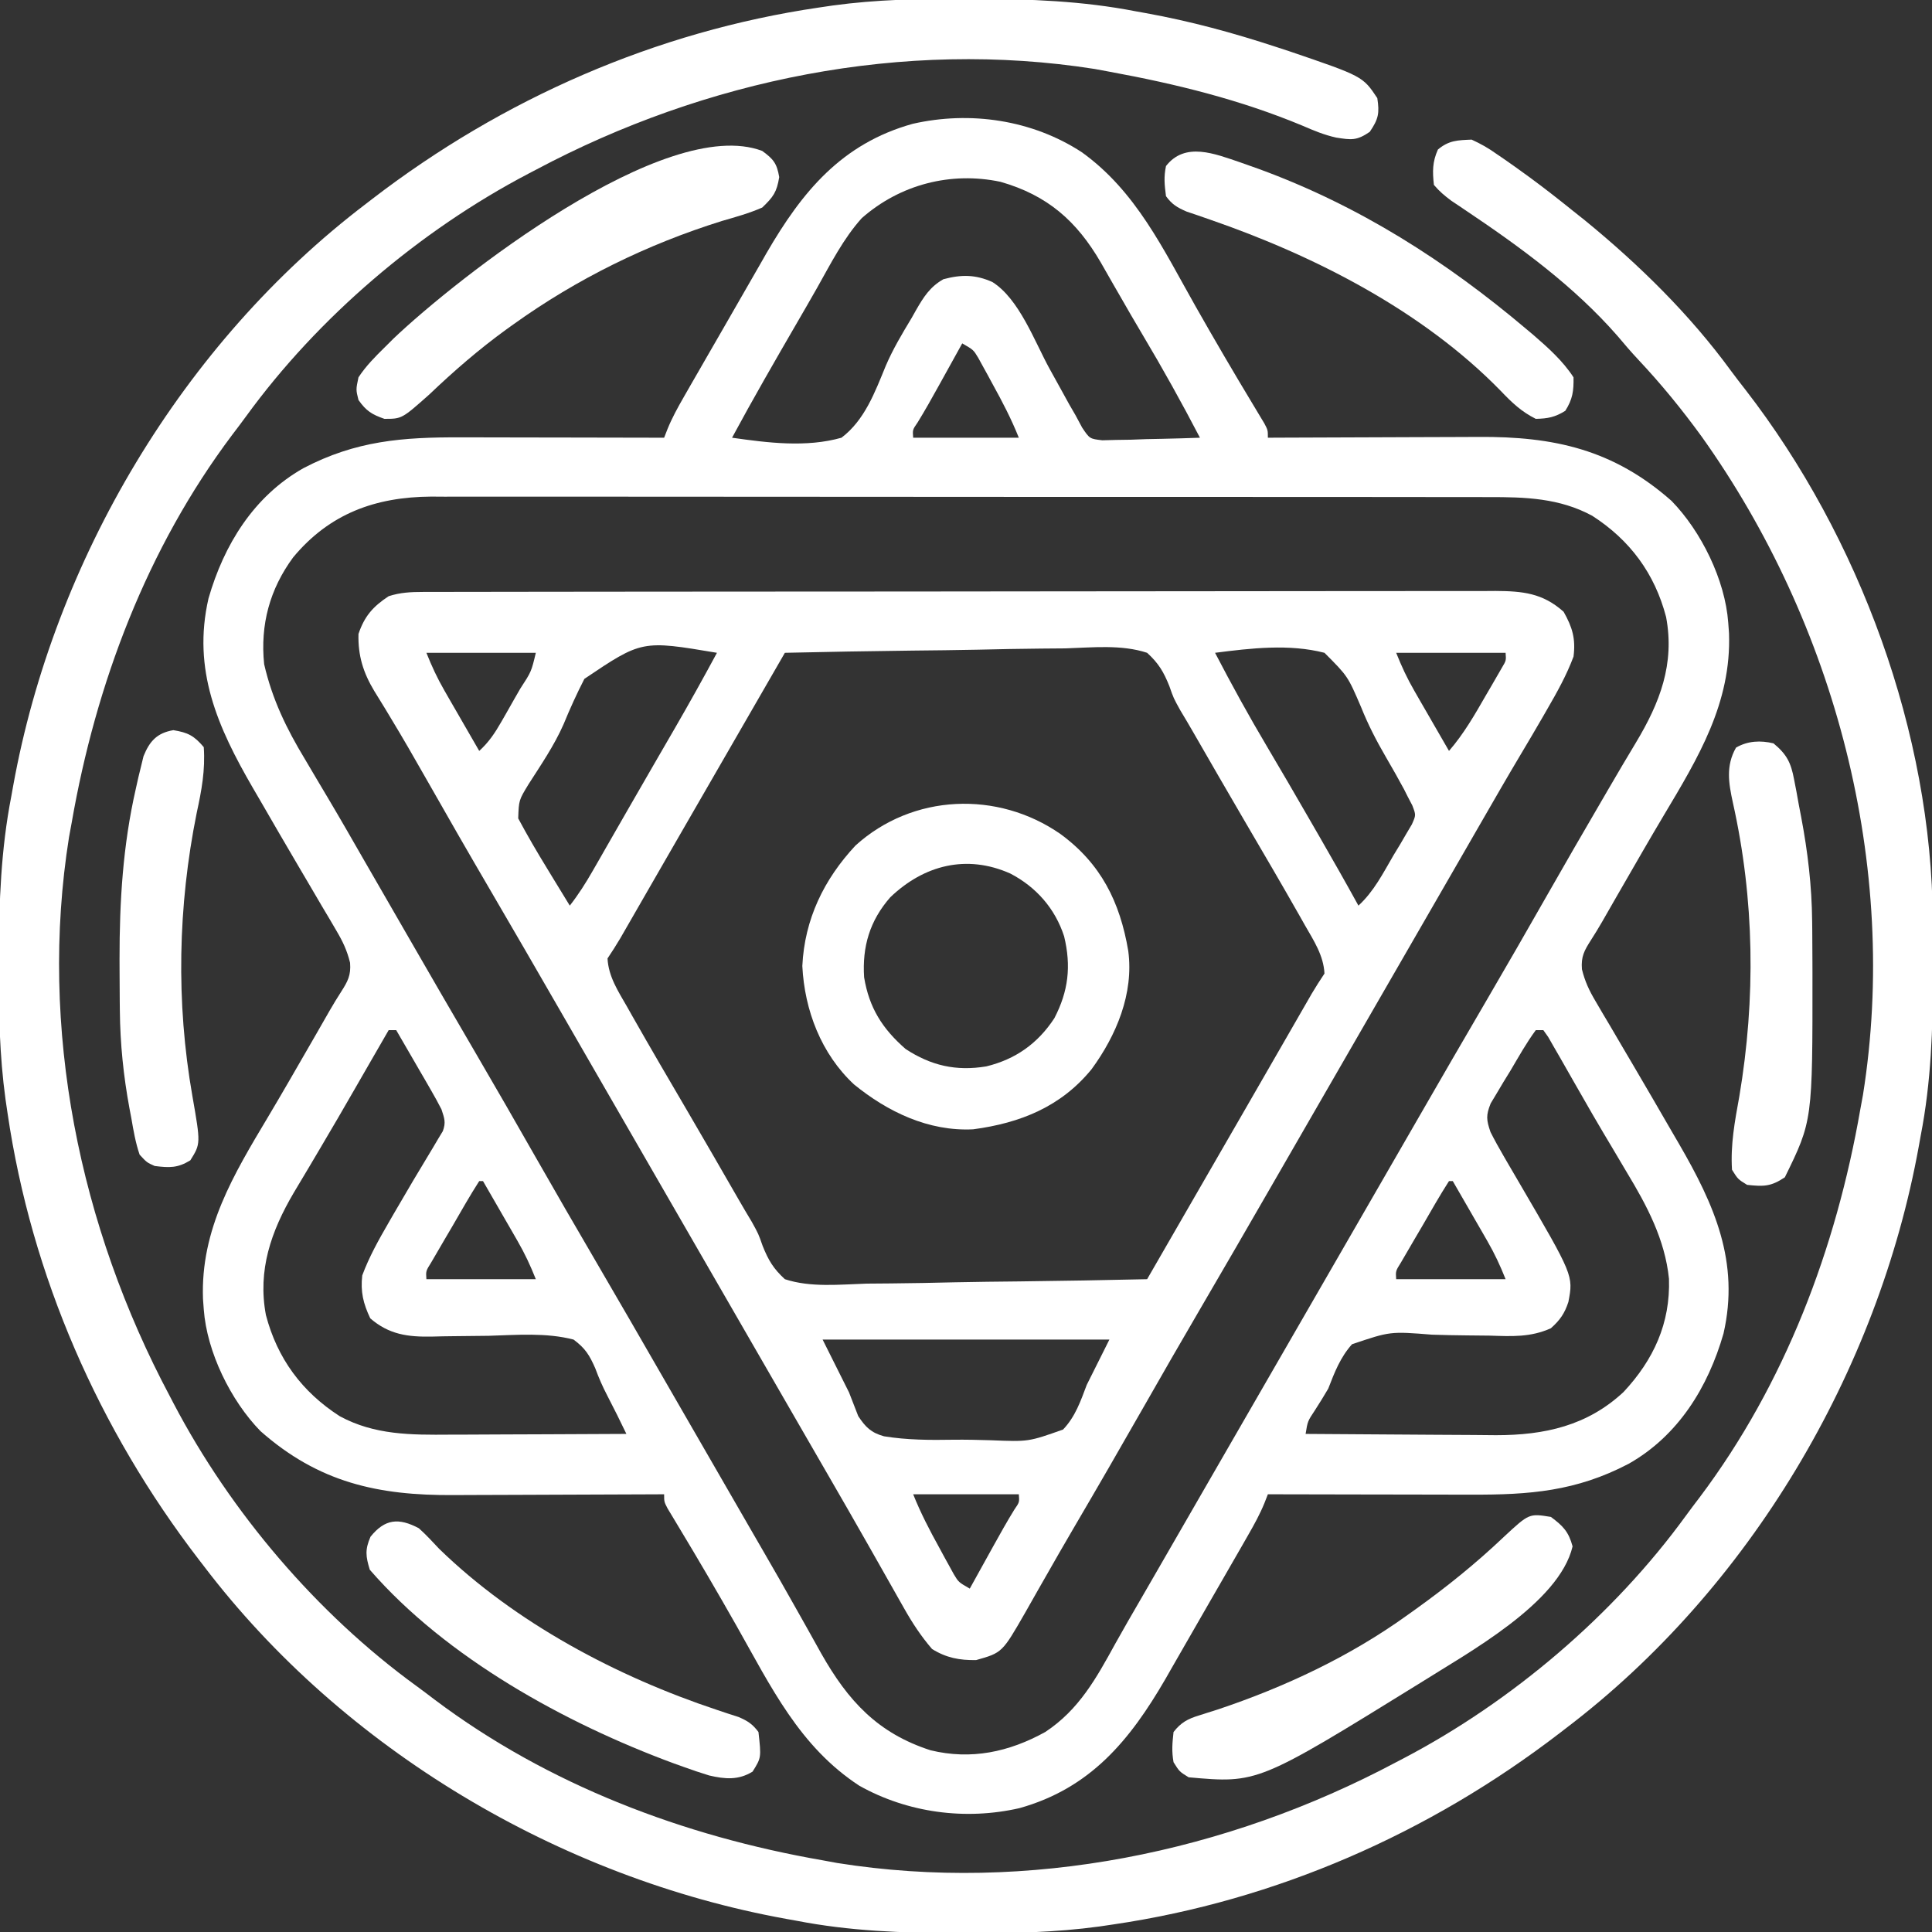 <?xml version="1.0" encoding="UTF-8"?>
<svg version="1.1" xmlns="http://www.w3.org/2000/svg" width="512" height="512">
<rect width="100%" height="100%" fill="#333333" stroke="none"/>
<path d="M0 0 C14.396 10.321 21.603 25.732 30.151 40.821 C35.155 49.652 40.274 58.407 45.522 67.096 C46.027 67.938 46.531 68.781 47.051 69.648 C47.494 70.381 47.936 71.114 48.393 71.87 C49.332 73.672 49.332 73.672 49.332 75.672 C50.182 75.667 51.033 75.663 51.909 75.658 C59.969 75.618 68.03 75.588 76.091 75.568 C80.234 75.558 84.377 75.544 88.52 75.521 C92.527 75.499 96.534 75.487 100.541 75.482 C102.06 75.478 103.58 75.471 105.1 75.46 C125.174 75.322 140.88 78.801 156.293 92.402 C164.187 100.493 170.508 113.379 171.332 124.672 C171.4 125.601 171.469 126.531 171.539 127.488 C172.189 145.959 163.407 160.411 154.293 175.68 C150.617 181.848 147.041 188.074 143.457 194.297 C142.814 195.412 142.172 196.526 141.51 197.675 C140.305 199.765 139.106 201.858 137.911 203.954 C136.963 205.586 135.988 207.203 134.964 208.788 C133.181 211.576 132.293 213.18 132.561 216.531 C133.365 219.806 134.471 222.135 136.184 225.031 C136.781 226.052 137.378 227.073 137.993 228.125 C138.641 229.213 139.289 230.301 139.957 231.422 C140.973 233.155 141.989 234.888 143.004 236.621 C144.062 238.426 145.124 240.228 146.188 242.029 C149.643 247.891 153.05 253.782 156.457 259.672 C157.071 260.726 157.686 261.78 158.319 262.866 C167.649 278.965 174.425 294.133 170.078 313.078 C165.976 327.337 158.072 340.153 144.961 347.582 C131.006 354.895 118.672 355.824 103.238 355.77 C101.68 355.768 100.122 355.766 98.564 355.765 C94.487 355.761 90.41 355.752 86.333 355.741 C82.164 355.73 77.994 355.726 73.824 355.721 C65.66 355.71 57.496 355.693 49.332 355.672 C49.032 356.44 48.733 357.208 48.424 358 C47.208 360.974 45.729 363.654 44.129 366.441 C43.485 367.566 42.841 368.691 42.178 369.85 C41.479 371.062 40.781 372.273 40.082 373.484 C39.363 374.736 38.643 375.987 37.924 377.238 C36.451 379.799 34.975 382.358 33.498 384.916 C32.107 387.326 30.72 389.739 29.338 392.154 C27.509 395.351 25.671 398.543 23.832 401.734 C23.294 402.677 22.756 403.62 22.202 404.591 C12.754 420.891 2.297 433.587 -16.5 438.848 C-30.85 442.132 -46.144 440.071 -58.918 432.922 C-74.82 422.543 -82.376 406.607 -91.487 390.523 C-96.49 381.692 -101.61 372.937 -106.858 364.248 C-107.363 363.406 -107.867 362.563 -108.387 361.695 C-108.83 360.962 -109.272 360.229 -109.729 359.474 C-110.668 357.672 -110.668 357.672 -110.668 355.672 C-111.518 355.676 -112.369 355.681 -113.245 355.685 C-121.305 355.726 -129.366 355.756 -137.427 355.775 C-141.57 355.786 -145.713 355.8 -149.855 355.823 C-153.863 355.845 -157.87 355.856 -161.877 355.862 C-163.396 355.865 -164.916 355.872 -166.435 355.883 C-186.51 356.021 -202.216 352.543 -217.629 338.941 C-225.523 330.851 -231.844 317.964 -232.668 306.672 C-232.736 305.742 -232.805 304.813 -232.875 303.855 C-233.525 285.385 -224.743 270.933 -215.629 255.664 C-211.953 249.495 -208.377 243.269 -204.793 237.047 C-203.829 235.375 -203.829 235.375 -202.846 233.669 C-201.641 231.579 -200.441 229.486 -199.247 227.39 C-198.299 225.758 -197.324 224.14 -196.3 222.556 C-194.517 219.768 -193.629 218.164 -193.896 214.813 C-194.701 211.538 -195.807 209.208 -197.52 206.312 C-198.117 205.292 -198.714 204.271 -199.329 203.219 C-199.977 202.131 -200.625 201.043 -201.293 199.922 C-202.309 198.189 -203.325 196.456 -204.34 194.723 C-205.398 192.918 -206.46 191.116 -207.523 189.314 C-210.979 183.452 -214.386 177.562 -217.793 171.672 C-218.407 170.618 -219.022 169.564 -219.655 168.478 C-228.985 152.379 -235.761 137.21 -231.414 118.266 C-227.312 104.006 -219.408 91.191 -206.297 83.762 C-192.342 76.449 -180.008 75.52 -164.574 75.574 C-163.016 75.576 -161.458 75.578 -159.9 75.579 C-155.823 75.582 -151.746 75.592 -147.669 75.603 C-143.5 75.613 -139.33 75.618 -135.16 75.623 C-126.996 75.634 -118.832 75.651 -110.668 75.672 C-110.219 74.52 -110.219 74.52 -109.76 73.344 C-108.544 70.37 -107.065 67.689 -105.465 64.902 C-104.821 63.778 -104.177 62.653 -103.514 61.494 C-102.815 60.282 -102.117 59.071 -101.418 57.859 C-100.698 56.608 -99.979 55.357 -99.26 54.106 C-97.787 51.545 -96.311 48.986 -94.834 46.428 C-93.443 44.018 -92.056 41.605 -90.674 39.189 C-88.845 35.993 -87.007 32.8 -85.168 29.609 C-84.63 28.667 -84.092 27.724 -83.538 26.753 C-74.089 10.453 -63.633 -2.243 -44.836 -7.504 C-29.552 -11.002 -13.115 -8.56 0 0 Z M-58.293 17.484 C-63.181 22.91 -66.546 29.603 -70.115 35.933 C-71.868 39.026 -73.649 42.101 -75.434 45.176 C-81.294 55.281 -87.125 65.388 -92.668 75.672 C-83.177 77.021 -73.017 78.318 -63.668 75.672 C-57.509 71.006 -54.793 63.585 -51.933 56.623 C-50.029 52.181 -47.597 48.116 -45.105 43.984 C-44.711 43.285 -44.316 42.586 -43.909 41.865 C-41.912 38.38 -40.199 35.684 -36.668 33.672 C-31.916 32.392 -28.149 32.41 -23.684 34.406 C-16.554 38.884 -12.471 50.218 -8.543 57.359 C-7.334 59.552 -6.123 61.744 -4.91 63.934 C-4.383 64.892 -3.855 65.851 -3.312 66.839 C-2.769 67.774 -2.227 68.709 -1.668 69.672 C-1.08 70.768 -0.492 71.864 0.114 72.994 C2.105 75.958 2.105 75.958 5.448 76.353 C6.642 76.322 7.836 76.29 9.066 76.258 C10.362 76.238 11.657 76.219 12.992 76.199 C14.355 76.149 15.719 76.098 17.082 76.047 C18.461 76.017 19.84 75.989 21.219 75.965 C24.591 75.894 27.961 75.795 31.332 75.672 C26.508 66.414 21.462 57.328 16.113 48.363 C14.055 44.912 12.045 41.437 10.051 37.949 C9.486 36.97 8.921 35.991 8.339 34.983 C7.238 33.075 6.145 31.163 5.062 29.246 C-1.325 18.25 -9.072 11.415 -21.523 7.855 C-34.65 5.083 -48.102 8.516 -58.293 17.484 Z M-31.668 50.672 C-31.955 51.191 -32.242 51.71 -32.538 52.245 C-33.851 54.617 -35.166 56.988 -36.48 59.359 C-37.158 60.584 -37.158 60.584 -37.85 61.834 C-39.681 65.136 -41.509 68.415 -43.492 71.629 C-44.834 73.568 -44.834 73.568 -44.668 75.672 C-35.428 75.672 -26.188 75.672 -16.668 75.672 C-18.663 70.685 -21.013 66.171 -23.605 61.484 C-24.048 60.665 -24.491 59.846 -24.947 59.002 C-25.38 58.219 -25.812 57.436 -26.258 56.629 C-26.648 55.917 -27.039 55.205 -27.441 54.472 C-28.704 52.377 -28.704 52.377 -31.668 50.672 Z M-208.98 107.379 C-215.191 115.818 -217.733 125.249 -216.668 135.672 C-214.541 144.958 -210.761 152.757 -205.855 160.859 C-204.849 162.562 -203.843 164.265 -202.838 165.968 C-201.802 167.719 -200.762 169.466 -199.72 171.212 C-196.477 176.664 -193.328 182.171 -190.168 187.672 C-188.92 189.836 -187.671 192 -186.422 194.164 C-183.907 198.523 -181.394 202.882 -178.883 207.242 C-172.86 217.694 -166.821 228.135 -160.73 238.547 C-155.309 247.817 -149.966 257.13 -144.649 266.46 C-139.448 275.585 -134.188 284.673 -128.885 293.739 C-122.73 304.263 -116.644 314.826 -110.559 325.39 C-107.431 330.818 -104.299 336.245 -101.168 341.672 C-99.918 343.839 -98.668 346.005 -97.418 348.172 C-96.799 349.244 -96.18 350.317 -95.543 351.422 C-89.918 361.172 -89.918 361.172 -88.042 364.426 C-86.798 366.58 -85.553 368.734 -84.306 370.887 C-81.409 375.894 -78.527 380.908 -75.703 385.956 C-74.713 387.724 -73.717 389.49 -72.721 391.254 C-71.48 393.454 -70.249 395.659 -69.029 397.871 C-61.892 410.468 -54.049 418.998 -40.066 423.512 C-29.307 426.125 -19.258 423.976 -9.668 418.672 C-0.729 412.775 3.85 404.445 8.867 395.312 C11.065 391.351 13.344 387.437 15.616 383.517 C17.552 380.178 19.48 376.834 21.406 373.488 C25.211 366.881 29.021 360.276 32.832 353.672 C34.082 351.505 35.332 349.339 36.582 347.172 C49.082 325.505 61.582 303.839 74.082 282.172 C74.701 281.099 75.32 280.027 75.957 278.921 C77.206 276.756 78.456 274.591 79.705 272.426 C82.844 266.986 85.982 261.544 89.117 256.102 C95.14 245.65 101.179 235.209 107.27 224.797 C112.689 215.531 118.03 206.222 123.344 196.896 C128.128 188.502 132.957 180.137 137.832 171.797 C138.698 170.311 138.698 170.311 139.581 168.794 C141.987 164.666 144.401 160.545 146.875 156.457 C153.221 145.887 157.2 135.617 154.863 123.176 C151.842 111.649 145.302 102.802 135.293 96.359 C126.619 91.66 117.526 91.379 107.859 91.411 C106.626 91.407 105.392 91.404 104.122 91.4 C100.72 91.391 97.318 91.391 93.917 91.396 C90.24 91.398 86.563 91.389 82.886 91.382 C75.69 91.369 68.495 91.367 61.299 91.37 C55.449 91.371 49.598 91.37 43.747 91.365 C42.914 91.365 42.08 91.364 41.221 91.364 C39.527 91.362 37.833 91.361 36.139 91.36 C20.265 91.349 4.391 91.351 -11.484 91.357 C-25.993 91.362 -40.502 91.351 -55.012 91.332 C-69.925 91.313 -84.838 91.305 -99.751 91.308 C-108.118 91.31 -116.484 91.308 -124.851 91.294 C-131.973 91.282 -139.096 91.28 -146.218 91.292 C-149.849 91.298 -153.48 91.299 -157.11 91.287 C-161.054 91.274 -164.997 91.285 -168.941 91.298 C-170.078 91.29 -171.214 91.283 -172.386 91.275 C-187.223 91.375 -199.358 95.797 -208.98 107.379 Z M-183.668 232.672 C-184.044 233.323 -184.42 233.975 -184.807 234.646 C-185.951 236.63 -187.096 238.614 -188.241 240.597 C-189.581 242.92 -190.919 245.244 -192.255 247.569 C-195.425 253.08 -198.604 258.585 -201.856 264.048 C-202.888 265.784 -203.916 267.523 -204.941 269.262 C-206.227 271.44 -207.523 273.612 -208.83 275.777 C-214.823 285.974 -218.43 296.287 -216.199 308.168 C-213.178 319.694 -206.638 328.542 -196.629 334.984 C-187.392 339.989 -177.724 339.95 -167.445 339.867 C-166.091 339.863 -164.736 339.861 -163.381 339.859 C-159.845 339.851 -156.309 339.831 -152.773 339.809 C-149.153 339.789 -145.532 339.78 -141.912 339.77 C-134.831 339.748 -127.749 339.714 -120.668 339.672 C-122.308 336.258 -123.979 332.872 -125.732 329.516 C-126.979 327.119 -127.96 324.881 -128.9 322.328 C-130.45 318.786 -131.547 316.995 -134.668 314.672 C-141.935 312.784 -149.735 313.453 -157.168 313.672 C-160.259 313.721 -163.349 313.754 -166.44 313.772 C-168.358 313.788 -170.276 313.824 -172.193 313.882 C-178.548 313.996 -183.555 313.37 -188.543 309.047 C-190.396 305.134 -191.161 302.024 -190.668 297.672 C-188.831 292.726 -186.303 288.224 -183.668 283.672 C-183.26 282.963 -182.852 282.255 -182.431 281.525 C-178.978 275.558 -175.463 269.626 -171.883 263.734 C-171.42 262.951 -170.957 262.167 -170.48 261.359 C-170.095 260.724 -169.71 260.088 -169.312 259.434 C-168.452 257.082 -168.9 256.05 -169.668 253.672 C-170.528 251.985 -171.442 250.326 -172.391 248.688 C-173.198 247.286 -173.198 247.286 -174.021 245.855 C-174.585 244.887 -175.149 243.919 -175.73 242.922 C-176.582 241.447 -176.582 241.447 -177.451 239.941 C-178.852 237.516 -180.258 235.093 -181.668 232.672 C-182.328 232.672 -182.988 232.672 -183.668 232.672 Z M120.332 232.672 C117.83 236.052 115.785 239.743 113.645 243.359 C113.025 244.367 112.406 245.374 111.768 246.412 C111.187 247.389 110.606 248.365 110.008 249.371 C109.471 250.267 108.934 251.162 108.38 252.085 C107.098 255.25 107.228 256.464 108.332 259.672 C109.403 261.796 110.553 263.88 111.754 265.934 C112.096 266.524 112.438 267.115 112.79 267.724 C113.881 269.606 114.981 271.483 116.082 273.359 C130.304 297.717 130.304 297.717 128.973 304.695 C127.98 307.757 126.73 309.533 124.332 311.672 C118.931 314.106 113.966 313.811 108.184 313.629 C106.189 313.605 104.194 313.585 102.199 313.568 C99.074 313.536 95.955 313.484 92.832 313.374 C81.749 312.488 81.749 312.488 71.63 315.913 C68.531 319.377 66.997 323.359 65.332 327.672 C64.204 329.591 63.043 331.492 61.832 333.359 C59.869 336.314 59.869 336.314 59.332 339.672 C67.095 339.742 74.859 339.795 82.622 339.827 C86.228 339.843 89.834 339.864 93.44 339.898 C96.929 339.931 100.417 339.949 103.905 339.957 C105.865 339.965 107.825 339.988 109.785 340.012 C122.625 340.014 133.981 337.528 143.594 328.562 C151.552 320.031 156.018 310.35 155.626 298.556 C154.563 288.142 149.784 279.167 144.457 270.359 C143.122 268.106 141.788 265.852 140.453 263.598 C139.767 262.449 139.08 261.3 138.394 260.151 C136.324 256.674 134.31 253.167 132.305 249.652 C131.668 248.542 131.032 247.432 130.376 246.288 C129.155 244.156 127.938 242.022 126.725 239.885 C125.902 238.461 125.902 238.461 125.062 237.008 C124.582 236.168 124.101 235.328 123.606 234.462 C123.186 233.872 122.765 233.281 122.332 232.672 C121.672 232.672 121.012 232.672 120.332 232.672 Z M-159.668 272.672 C-162.162 276.544 -164.418 280.564 -166.73 284.547 C-167.394 285.675 -168.057 286.803 -168.74 287.965 C-169.367 289.041 -169.994 290.118 -170.641 291.227 C-171.511 292.719 -171.511 292.719 -172.399 294.242 C-173.822 296.51 -173.822 296.51 -173.668 298.672 C-164.098 298.672 -154.528 298.672 -144.668 298.672 C-146.129 295.018 -147.547 291.956 -149.488 288.59 C-150.023 287.658 -150.558 286.727 -151.109 285.768 C-151.665 284.808 -152.221 283.848 -152.793 282.859 C-153.356 281.88 -153.92 280.901 -154.5 279.893 C-155.886 277.484 -157.276 275.077 -158.668 272.672 C-158.998 272.672 -159.328 272.672 -159.668 272.672 Z M97.332 272.672 C94.838 276.544 92.582 280.564 90.27 284.547 C89.606 285.675 88.943 286.803 88.26 287.965 C87.633 289.041 87.006 290.118 86.359 291.227 C85.489 292.719 85.489 292.719 84.601 294.242 C83.178 296.51 83.178 296.51 83.332 298.672 C92.902 298.672 102.472 298.672 112.332 298.672 C110.871 295.018 109.453 291.956 107.512 288.59 C106.977 287.658 106.442 286.727 105.891 285.768 C105.335 284.808 104.779 283.848 104.207 282.859 C103.644 281.88 103.08 280.901 102.5 279.893 C101.114 277.484 99.724 275.077 98.332 272.672 C98.002 272.672 97.672 272.672 97.332 272.672 Z " fill="#FFFFFF" transform="translate(286.668,40.328)"/>
<path d="M0 0 C0.97 0.002 1.94 0.004 2.939 0.006 C17.291 0.051 31.254 0.556 45.375 3.312 C46.721 3.554 46.721 3.554 48.093 3.8 C59.86 5.929 71.204 9.018 82.562 12.75 C84.209 13.289 84.209 13.289 85.89 13.838 C105.515 20.522 105.515 20.522 109.375 26.312 C109.986 30.329 109.685 31.858 107.375 35.25 C103.925 37.622 102.491 37.404 98.471 36.773 C95.328 36.082 92.509 34.908 89.562 33.625 C72.995 26.719 56.003 22.551 38.375 19.312 C36.457 18.957 36.457 18.957 34.5 18.594 C-16.193 10.614 -68.665 21.385 -113.625 45.312 C-114.269 45.648 -114.912 45.984 -115.575 46.33 C-144.371 61.423 -171.319 84.355 -190.431 110.674 C-191.627 112.316 -192.854 113.932 -194.086 115.547 C-216.668 145.595 -230.224 181.497 -236.625 218.312 C-236.858 219.581 -237.092 220.849 -237.332 222.156 C-245.406 272.809 -234.531 325.392 -210.625 370.312 C-210.121 371.278 -210.121 371.278 -209.607 372.263 C-194.515 401.059 -171.583 428.007 -145.264 447.118 C-143.622 448.315 -142.006 449.541 -140.391 450.773 C-110.342 473.355 -74.44 486.911 -37.625 493.312 C-36.357 493.546 -35.088 493.779 -33.781 494.02 C16.872 502.094 69.455 491.218 114.375 467.312 C115.34 466.809 115.34 466.809 116.325 466.295 C145.121 451.202 172.069 428.27 191.181 401.951 C192.377 400.309 193.604 398.693 194.836 397.078 C217.418 367.03 230.974 331.128 237.375 294.312 C237.608 293.044 237.842 291.776 238.082 290.469 C247.752 229.808 230.701 165.597 195.301 115.965 C190.111 108.833 184.634 102.115 178.594 95.684 C176.673 93.631 174.863 91.532 173.062 89.375 C161.505 76.139 147.181 65.71 132.667 55.978 C132.021 55.543 131.376 55.108 130.711 54.66 C130.139 54.279 129.567 53.897 128.978 53.504 C127.235 52.209 125.773 50.979 124.375 49.312 C123.984 45.733 123.958 43.245 125.438 39.938 C128.339 37.504 130.627 37.471 134.375 37.312 C136.901 38.479 138.779 39.538 141 41.125 C141.602 41.534 142.204 41.944 142.824 42.366 C144.695 43.655 146.538 44.975 148.375 46.312 C148.936 46.72 149.496 47.128 150.074 47.547 C153.919 50.374 157.658 53.32 161.375 56.312 C162.877 57.506 162.877 57.506 164.41 58.723 C178.745 70.447 192.217 83.657 203.142 98.64 C204.395 100.339 205.686 102.002 206.988 103.664 C237.125 142.639 256.318 194.586 256.578 244.105 C256.585 245.006 256.592 245.907 256.599 246.834 C256.617 249.723 256.623 252.611 256.625 255.5 C256.626 256.981 256.626 256.981 256.627 258.492 C256.611 272.983 256.158 287.053 253.375 301.312 C253.214 302.21 253.053 303.107 252.887 304.031 C242.065 363.841 208.007 421.355 159.375 458.312 C158.835 458.729 158.294 459.146 157.738 459.575 C123.196 486.128 82.563 503.969 39.375 510.312 C38.17 510.49 36.966 510.667 35.725 510.85 C24.067 512.449 12.503 512.671 0.75 512.625 C-0.705 512.622 -0.705 512.622 -2.189 512.619 C-16.541 512.574 -30.504 512.069 -44.625 509.312 C-45.522 509.152 -46.419 508.991 -47.343 508.825 C-107.153 498.002 -164.667 463.944 -201.625 415.312 C-202.042 414.772 -202.458 414.232 -202.888 413.675 C-229.44 379.134 -247.281 338.5 -253.625 295.312 C-253.802 294.108 -253.98 292.903 -254.162 291.662 C-255.761 280.005 -255.983 268.441 -255.938 256.688 C-255.936 255.718 -255.934 254.748 -255.932 253.748 C-255.887 239.397 -255.381 225.433 -252.625 211.312 C-252.384 209.967 -252.384 209.967 -252.137 208.594 C-241.315 148.784 -207.257 91.27 -158.625 54.312 C-158.085 53.896 -157.544 53.479 -156.988 53.05 C-122.446 26.497 -81.813 8.656 -38.625 2.312 C-37.42 2.135 -36.216 1.958 -34.975 1.775 C-23.317 0.176 -11.753 -0.046 0 0 Z " fill="#FFFFFF" transform="translate(255.625,-0.312)"/>
<path d="M0 0 C1.042 -0.004 2.083 -0.008 3.157 -0.012 C4.871 -0.01 4.871 -0.01 6.621 -0.009 C8.444 -0.013 8.444 -0.013 10.303 -0.018 C13.679 -0.025 17.054 -0.028 20.429 -0.029 C24.068 -0.03 27.708 -0.038 31.347 -0.045 C39.306 -0.058 47.265 -0.064 55.223 -0.069 C60.192 -0.072 65.161 -0.076 70.131 -0.08 C83.888 -0.092 97.645 -0.103 111.402 -0.106 C112.723 -0.106 112.723 -0.106 114.07 -0.107 C114.953 -0.107 115.835 -0.107 116.745 -0.107 C118.533 -0.108 120.322 -0.108 122.11 -0.109 C122.997 -0.109 123.884 -0.109 124.798 -0.109 C139.175 -0.113 153.551 -0.131 167.928 -0.154 C182.687 -0.178 197.446 -0.19 212.206 -0.192 C220.493 -0.192 228.78 -0.198 237.067 -0.216 C244.123 -0.232 251.179 -0.237 258.236 -0.229 C261.835 -0.225 265.435 -0.226 269.035 -0.24 C272.938 -0.255 276.842 -0.247 280.745 -0.236 C282.45 -0.248 282.45 -0.248 284.189 -0.26 C291.385 -0.215 296.696 0.288 302.248 5.256 C304.571 9.366 305.478 12.398 304.873 17.131 C303.028 22.074 300.508 26.578 297.873 31.131 C297.518 31.75 297.163 32.368 296.798 33.004 C294.824 36.425 292.815 39.823 290.791 43.213 C287.365 48.965 284.026 54.767 280.686 60.569 C280.048 61.675 279.411 62.782 278.754 63.921 C277.446 66.193 276.137 68.465 274.829 70.736 C271.68 76.203 268.527 81.667 265.373 87.131 C264.123 89.298 262.873 91.465 261.623 93.631 C254.123 106.631 246.623 119.631 239.123 132.631 C238.505 133.704 237.886 134.777 237.248 135.882 C235.999 138.047 234.75 140.212 233.501 142.377 C230.361 147.818 227.223 153.259 224.088 158.702 C218.066 169.153 212.027 179.594 205.936 190.006 C200.861 198.684 195.851 207.398 190.873 216.131 C184.76 226.857 178.586 237.545 172.338 248.194 C169.882 252.385 167.465 256.596 165.065 260.819 C164.437 261.917 163.808 263.015 163.161 264.146 C161.959 266.249 160.764 268.356 159.578 270.468 C153.464 281.115 153.464 281.115 146.561 283.069 C142.161 283.144 138.634 282.473 134.873 280.131 C131.977 276.765 129.69 273.294 127.51 269.432 C126.878 268.319 126.247 267.206 125.596 266.059 C125.099 265.176 125.099 265.176 124.592 264.276 C123.178 261.765 121.755 259.259 120.332 256.752 C119.596 255.455 118.861 254.158 118.126 252.861 C114.554 246.557 110.937 240.279 107.311 234.006 C106.697 232.943 106.083 231.88 105.45 230.785 C104.211 228.64 102.972 226.494 101.732 224.349 C98.61 218.945 95.492 213.538 92.373 208.131 C91.123 205.965 89.873 203.798 88.623 201.631 C51.123 136.631 51.123 136.631 49.248 133.381 C47.999 131.216 46.75 129.051 45.501 126.886 C42.361 121.445 39.223 116.004 36.088 110.561 C30.066 100.109 24.027 89.668 17.936 79.256 C12.108 69.291 6.354 59.285 0.657 49.244 C-2.354 43.944 -5.386 38.663 -8.548 33.452 C-9.063 32.596 -9.577 31.741 -10.106 30.859 C-11.038 29.316 -11.982 27.779 -12.942 26.253 C-15.876 21.366 -17.275 16.884 -17.127 11.131 C-15.521 6.403 -13.279 3.866 -9.127 1.131 C-6.048 0.132 -3.224 0.004 0 0 Z M0.873 16.131 C2.335 19.785 3.753 22.848 5.694 26.213 C6.496 27.61 6.496 27.61 7.315 29.036 C7.87 29.995 8.426 30.955 8.998 31.944 C9.843 33.412 9.843 33.412 10.705 34.911 C12.092 37.319 13.481 39.726 14.873 42.131 C17.447 39.79 19.068 37.328 20.791 34.315 C21.323 33.386 21.855 32.457 22.403 31.501 C22.95 30.533 23.497 29.566 24.061 28.569 C24.62 27.598 25.179 26.626 25.754 25.626 C28.678 21.142 28.678 21.142 29.873 16.131 C20.303 16.131 10.733 16.131 0.873 16.131 Z M42.74 23.039 C40.711 26.99 38.899 30.991 37.212 35.099 C34.729 40.724 31.252 45.795 27.943 50.963 C25.369 55.196 25.369 55.196 25.205 60.014 C27.661 64.604 30.272 69.072 32.998 73.506 C33.843 74.897 33.843 74.897 34.705 76.315 C36.089 78.59 37.479 80.862 38.873 83.131 C41.161 80.202 43.073 77.191 44.92 73.967 C45.511 72.94 46.101 71.913 46.71 70.854 C47.341 69.75 47.973 68.645 48.623 67.506 C49.627 65.759 50.63 64.011 51.633 62.264 C52.327 61.055 53.02 59.847 53.712 58.639 C56.127 54.426 58.554 50.22 60.987 46.018 C61.656 44.862 62.325 43.706 62.994 42.55 C64.253 40.375 65.512 38.2 66.773 36.025 C70.575 29.448 74.268 22.819 77.873 16.131 C57.98 12.786 57.98 12.786 42.74 23.039 Z M95.873 16.131 C95.458 16.851 95.043 17.571 94.615 18.312 C84.887 35.174 84.887 35.174 83.888 36.907 C82.202 39.828 80.517 42.749 78.832 45.67 C78.18 46.8 77.528 47.93 76.857 49.094 C76.275 50.102 75.694 51.109 75.095 52.147 C73.288 55.279 71.481 58.41 69.674 61.542 C67.356 65.559 65.041 69.577 62.727 73.596 C61.34 76.007 59.952 78.417 58.564 80.827 C57.582 82.533 56.601 84.239 55.619 85.946 C55.027 86.975 54.434 88.005 53.823 89.065 C53.039 90.427 53.039 90.427 52.239 91.817 C51.174 93.623 50.037 95.387 48.873 97.131 C49.122 101.956 51.716 105.85 54.061 109.944 C54.501 110.724 54.941 111.504 55.394 112.307 C60.226 120.833 65.186 129.285 70.139 137.741 C74.675 145.49 79.156 153.27 83.636 161.051 C84.77 163.02 85.923 164.978 87.1 166.921 C88.873 170.131 88.873 170.131 89.981 173.303 C91.502 177.101 92.84 179.352 95.873 182.131 C102.723 184.39 110.458 183.521 117.557 183.303 C119.699 183.281 121.842 183.264 123.984 183.252 C129.61 183.206 135.232 183.088 140.856 182.955 C146.6 182.832 152.345 182.778 158.09 182.717 C169.353 182.589 180.613 182.384 191.873 182.131 C192.289 181.412 192.704 180.692 193.131 179.951 C202.86 163.088 202.86 163.088 203.859 161.356 C205.544 158.435 207.23 155.514 208.915 152.593 C209.567 151.463 210.219 150.333 210.89 149.169 C211.472 148.161 212.053 147.154 212.652 146.116 C214.458 142.984 216.266 139.853 218.073 136.721 C220.39 132.704 222.706 128.686 225.019 124.666 C226.407 122.256 227.795 119.846 229.183 117.436 C230.165 115.73 231.146 114.023 232.127 112.317 C232.72 111.288 233.313 110.258 233.924 109.198 C234.447 108.29 234.969 107.382 235.507 106.446 C236.573 104.64 237.71 102.876 238.873 101.131 C238.625 96.307 236.03 92.413 233.686 88.319 C233.246 87.539 232.806 86.759 232.353 85.956 C227.521 77.43 222.561 68.977 217.608 60.522 C213.072 52.773 208.591 44.993 204.111 37.212 C202.977 35.243 201.824 33.285 200.647 31.342 C198.873 28.131 198.873 28.131 197.765 24.96 C196.245 21.162 194.906 18.91 191.873 16.131 C185.024 13.873 177.289 14.742 170.19 14.96 C168.048 14.982 165.905 14.999 163.763 15.011 C158.137 15.057 152.515 15.174 146.891 15.307 C141.147 15.43 135.402 15.485 129.657 15.545 C118.394 15.674 107.134 15.879 95.873 16.131 Z M209.873 16.131 C214.26 24.55 218.81 32.837 223.657 41 C227.38 47.275 231.043 53.582 234.688 59.902 C235.661 61.588 236.634 63.273 237.608 64.959 C241.084 70.987 244.52 77.034 247.873 83.131 C251.973 79.368 254.408 74.52 257.186 69.756 C257.761 68.81 258.337 67.864 258.93 66.889 C259.464 65.971 259.999 65.054 260.549 64.108 C261.043 63.273 261.537 62.439 262.046 61.579 C263.134 59.122 263.134 59.122 262.141 56.553 C261.723 55.754 261.304 54.955 260.873 54.131 C260.558 53.504 260.243 52.876 259.919 52.229 C259.587 51.628 259.255 51.028 258.912 50.409 C258.531 49.714 258.15 49.02 257.757 48.305 C256.895 46.773 256.019 45.249 255.132 43.732 C252.614 39.402 250.425 35.157 248.565 30.503 C245.052 22.322 245.052 22.322 238.873 16.131 C229.486 13.714 219.38 14.911 209.873 16.131 Z M257.873 16.131 C259.335 19.785 260.753 22.848 262.694 26.213 C263.496 27.61 263.496 27.61 264.315 29.036 C264.87 29.995 265.426 30.955 265.998 31.944 C266.843 33.412 266.843 33.412 267.705 34.911 C269.092 37.319 270.481 39.726 271.873 42.131 C275.79 37.609 278.657 32.609 281.623 27.444 C282.13 26.577 282.637 25.71 283.159 24.817 C283.637 23.989 284.115 23.161 284.608 22.307 C285.043 21.554 285.479 20.8 285.927 20.023 C287.023 18.186 287.023 18.186 286.873 16.131 C277.303 16.131 267.733 16.131 257.873 16.131 Z M105.873 198.131 C108.183 202.751 110.493 207.371 112.873 212.131 C114.082 215.241 114.082 215.241 115.315 218.413 C117.246 221.344 118.72 222.81 122.136 223.762 C128.233 224.752 134.307 224.783 140.47 224.675 C143.803 224.632 147.117 224.716 150.45 224.811 C160.439 225.219 160.439 225.219 169.596 221.971 C172.838 218.571 174.249 214.453 175.873 210.131 C177.853 206.171 179.833 202.211 181.873 198.131 C156.793 198.131 131.713 198.131 105.873 198.131 Z M129.873 239.131 C131.868 244.118 134.219 248.632 136.811 253.319 C137.475 254.548 137.475 254.548 138.153 255.801 C138.801 256.976 138.801 256.976 139.463 258.174 C139.854 258.886 140.244 259.598 140.647 260.331 C141.91 262.427 141.91 262.427 144.873 264.131 C145.161 263.612 145.448 263.093 145.744 262.558 C147.057 260.186 148.371 257.815 149.686 255.444 C150.364 254.219 150.364 254.219 151.055 252.969 C152.886 249.668 154.715 246.388 156.698 243.174 C158.04 241.235 158.04 241.235 157.873 239.131 C148.633 239.131 139.393 239.131 129.873 239.131 Z " fill="#FFFFFF" transform="translate(112.127,156.869)"/>
<path d="M0 0 C10.754 7.868 15.798 17.99 18 31 C19.506 42.313 14.834 53.394 8.285 62.344 C0.182 72.286 -10.598 76.616 -23.113 78.281 C-34.926 78.868 -45.765 73.647 -54.688 66.375 C-63.353 58.3 -67.791 46.762 -68.375 35 C-67.782 22.592 -62.651 12.047 -54.289 3.074 C-39.113 -10.678 -16.588 -11.509 0 0 Z M-45.086 16.809 C-50.499 23.006 -52.526 29.847 -52 38 C-50.66 46.095 -47.165 51.616 -41 57 C-34.288 61.394 -27.636 62.933 -19.641 61.609 C-11.899 59.734 -5.975 55.545 -1.586 48.84 C2.135 41.679 2.92 35.049 1 27.125 C-1.386 19.777 -6.4 14.06 -13.25 10.5 C-24.825 5.334 -36.154 8.239 -45.086 16.809 Z " fill="#FFFFFF" transform="translate(281,221)"/>
<path d="M0 0 C2.971 2.168 3.879 3.287 4.5 6.938 C3.848 10.934 2.94 12.177 0 15 C-3.461 16.523 -7.06 17.512 -10.688 18.562 C-30.534 24.762 -49.098 33.877 -66 46 C-66.587 46.42 -67.173 46.84 -67.778 47.272 C-75.058 52.549 -81.748 58.355 -88.246 64.555 C-95.505 71 -95.505 71 -100.125 71 C-103.474 69.835 -104.959 68.904 -107 66 C-107.688 63.25 -107.688 63.25 -107 60 C-105.019 56.977 -102.569 54.529 -100 52 C-99.259 51.26 -98.518 50.52 -97.754 49.758 C-81.03 33.843 -25.717 -9.731 0 0 Z " fill="#FFFFFF" transform="translate(202,40)"/>
<path d="M0 0 C0.798 0.283 1.595 0.566 2.417 0.858 C3.273 1.161 4.128 1.464 5.01 1.777 C31.511 11.48 54.533 26.15 75.979 44.296 C76.535 44.763 77.091 45.23 77.664 45.711 C81.547 49.063 85.561 52.65 88.354 56.983 C88.415 60.641 88.123 62.769 86.167 65.858 C83.459 67.539 81.549 67.921 78.354 67.983 C74.51 66.061 71.983 63.638 69.042 60.546 C48.339 39.328 19.706 24.751 -7.949 15.192 C-9.04 14.813 -10.131 14.433 -11.255 14.042 C-12.224 13.715 -13.193 13.388 -14.191 13.051 C-16.692 11.963 -18.032 11.168 -19.646 8.983 C-20.039 5.887 -20.263 3.941 -19.646 0.983 C-14.574 -5.514 -6.734 -2.27 0 0 Z " fill="#FFFFFF" transform="translate(328.646,43.017)"/>
<path d="M0 0 C3.211 2.374 4.716 3.934 5.75 7.812 C2.191 22.939 -22.117 36.073 -34.625 44 C-77.693 70.635 -77.693 70.635 -96 69 C-98.438 67.5 -98.438 67.5 -100 65 C-100.515 62.092 -100.335 60.018 -100 57 C-98.042 54.484 -96.224 53.512 -93.211 52.598 C-92.065 52.231 -92.065 52.231 -90.895 51.858 C-90.063 51.595 -89.232 51.333 -88.375 51.062 C-70.629 45.141 -53.202 36.973 -38 26 C-37.045 25.32 -37.045 25.32 -36.07 24.626 C-27.723 18.651 -19.892 12.352 -12.453 5.277 C-5.756 -0.94 -5.756 -0.94 0 0 Z " fill="#FFFFFF" transform="translate(411,402)"/>
<path d="M0 0 C1.917 1.72 3.629 3.583 5.391 5.461 C25.562 25.089 52.566 39.365 79.015 48.146 C80.015 48.481 81.016 48.816 82.047 49.16 C82.932 49.445 83.817 49.73 84.729 50.024 C87.15 51.065 88.427 51.893 90 54 C90.755 60.792 90.755 60.792 88.438 64.5 C84.706 66.796 81.157 66.505 76.927 65.515 C74.589 64.807 72.297 64.019 70 63.188 C69.138 62.878 68.275 62.569 67.387 62.251 C38.853 51.697 7.304 34.391 -13 11 C-14.084 7.437 -14.301 5.697 -12.812 2.25 C-9.005 -2.477 -5.365 -2.839 0 0 Z " fill="#FFFFFF" transform="translate(111,405)"/>
<path d="M0 0 C3.509 2.902 4.615 5.105 5.449 9.543 C5.657 10.617 5.866 11.692 6.08 12.799 C6.281 13.917 6.481 15.035 6.688 16.188 C7.006 17.836 7.006 17.836 7.33 19.518 C9.075 28.746 10.148 37.761 10.238 47.152 C10.253 48.427 10.253 48.427 10.268 49.728 C10.292 52.464 10.305 55.201 10.312 57.938 C10.315 58.871 10.318 59.804 10.321 60.765 C10.35 100.007 10.35 100.007 3 115 C-0.721 117.48 -2.598 117.463 -7 117 C-9.438 115.5 -9.438 115.5 -11 113 C-11.425 106.316 -10.251 100.122 -9.062 93.562 C-4.694 67.619 -5.02 41.44 -10.766 15.722 C-11.892 10.546 -12.687 5.976 -9.938 1.125 C-6.834 -0.677 -3.427 -0.835 0 0 Z " fill="#FFFFFF" transform="translate(470,197)"/>
<path d="M0 0 C3.91 0.638 5.489 1.472 8.062 4.5 C8.49 10.601 7.482 15.999 6.188 21.938 C1.207 46.676 0.678 72.083 5.046 96.958 C7.254 109.594 7.254 109.594 4.5 114 C1.139 116.069 -1.057 115.985 -4.938 115.5 C-7.02 114.574 -7.02 114.574 -8.938 112.5 C-10.013 109.354 -10.562 106.147 -11.125 102.875 C-11.372 101.578 -11.372 101.578 -11.623 100.254 C-13.22 91.628 -14.092 83.118 -14.176 74.348 C-14.185 73.498 -14.195 72.648 -14.205 71.772 C-14.23 69.036 -14.242 66.299 -14.25 63.562 C-14.253 62.629 -14.256 61.695 -14.259 60.733 C-14.27 45.364 -13.378 30.539 -9.938 15.5 C-9.718 14.515 -9.498 13.53 -9.272 12.515 C-9.034 11.539 -8.796 10.564 -8.551 9.559 C-8.338 8.684 -8.126 7.809 -7.907 6.908 C-6.29 2.892 -4.294 0.731 0 0 Z " fill="#FFFFFF" transform="translate(45.938,193.5)"/>
</svg>
